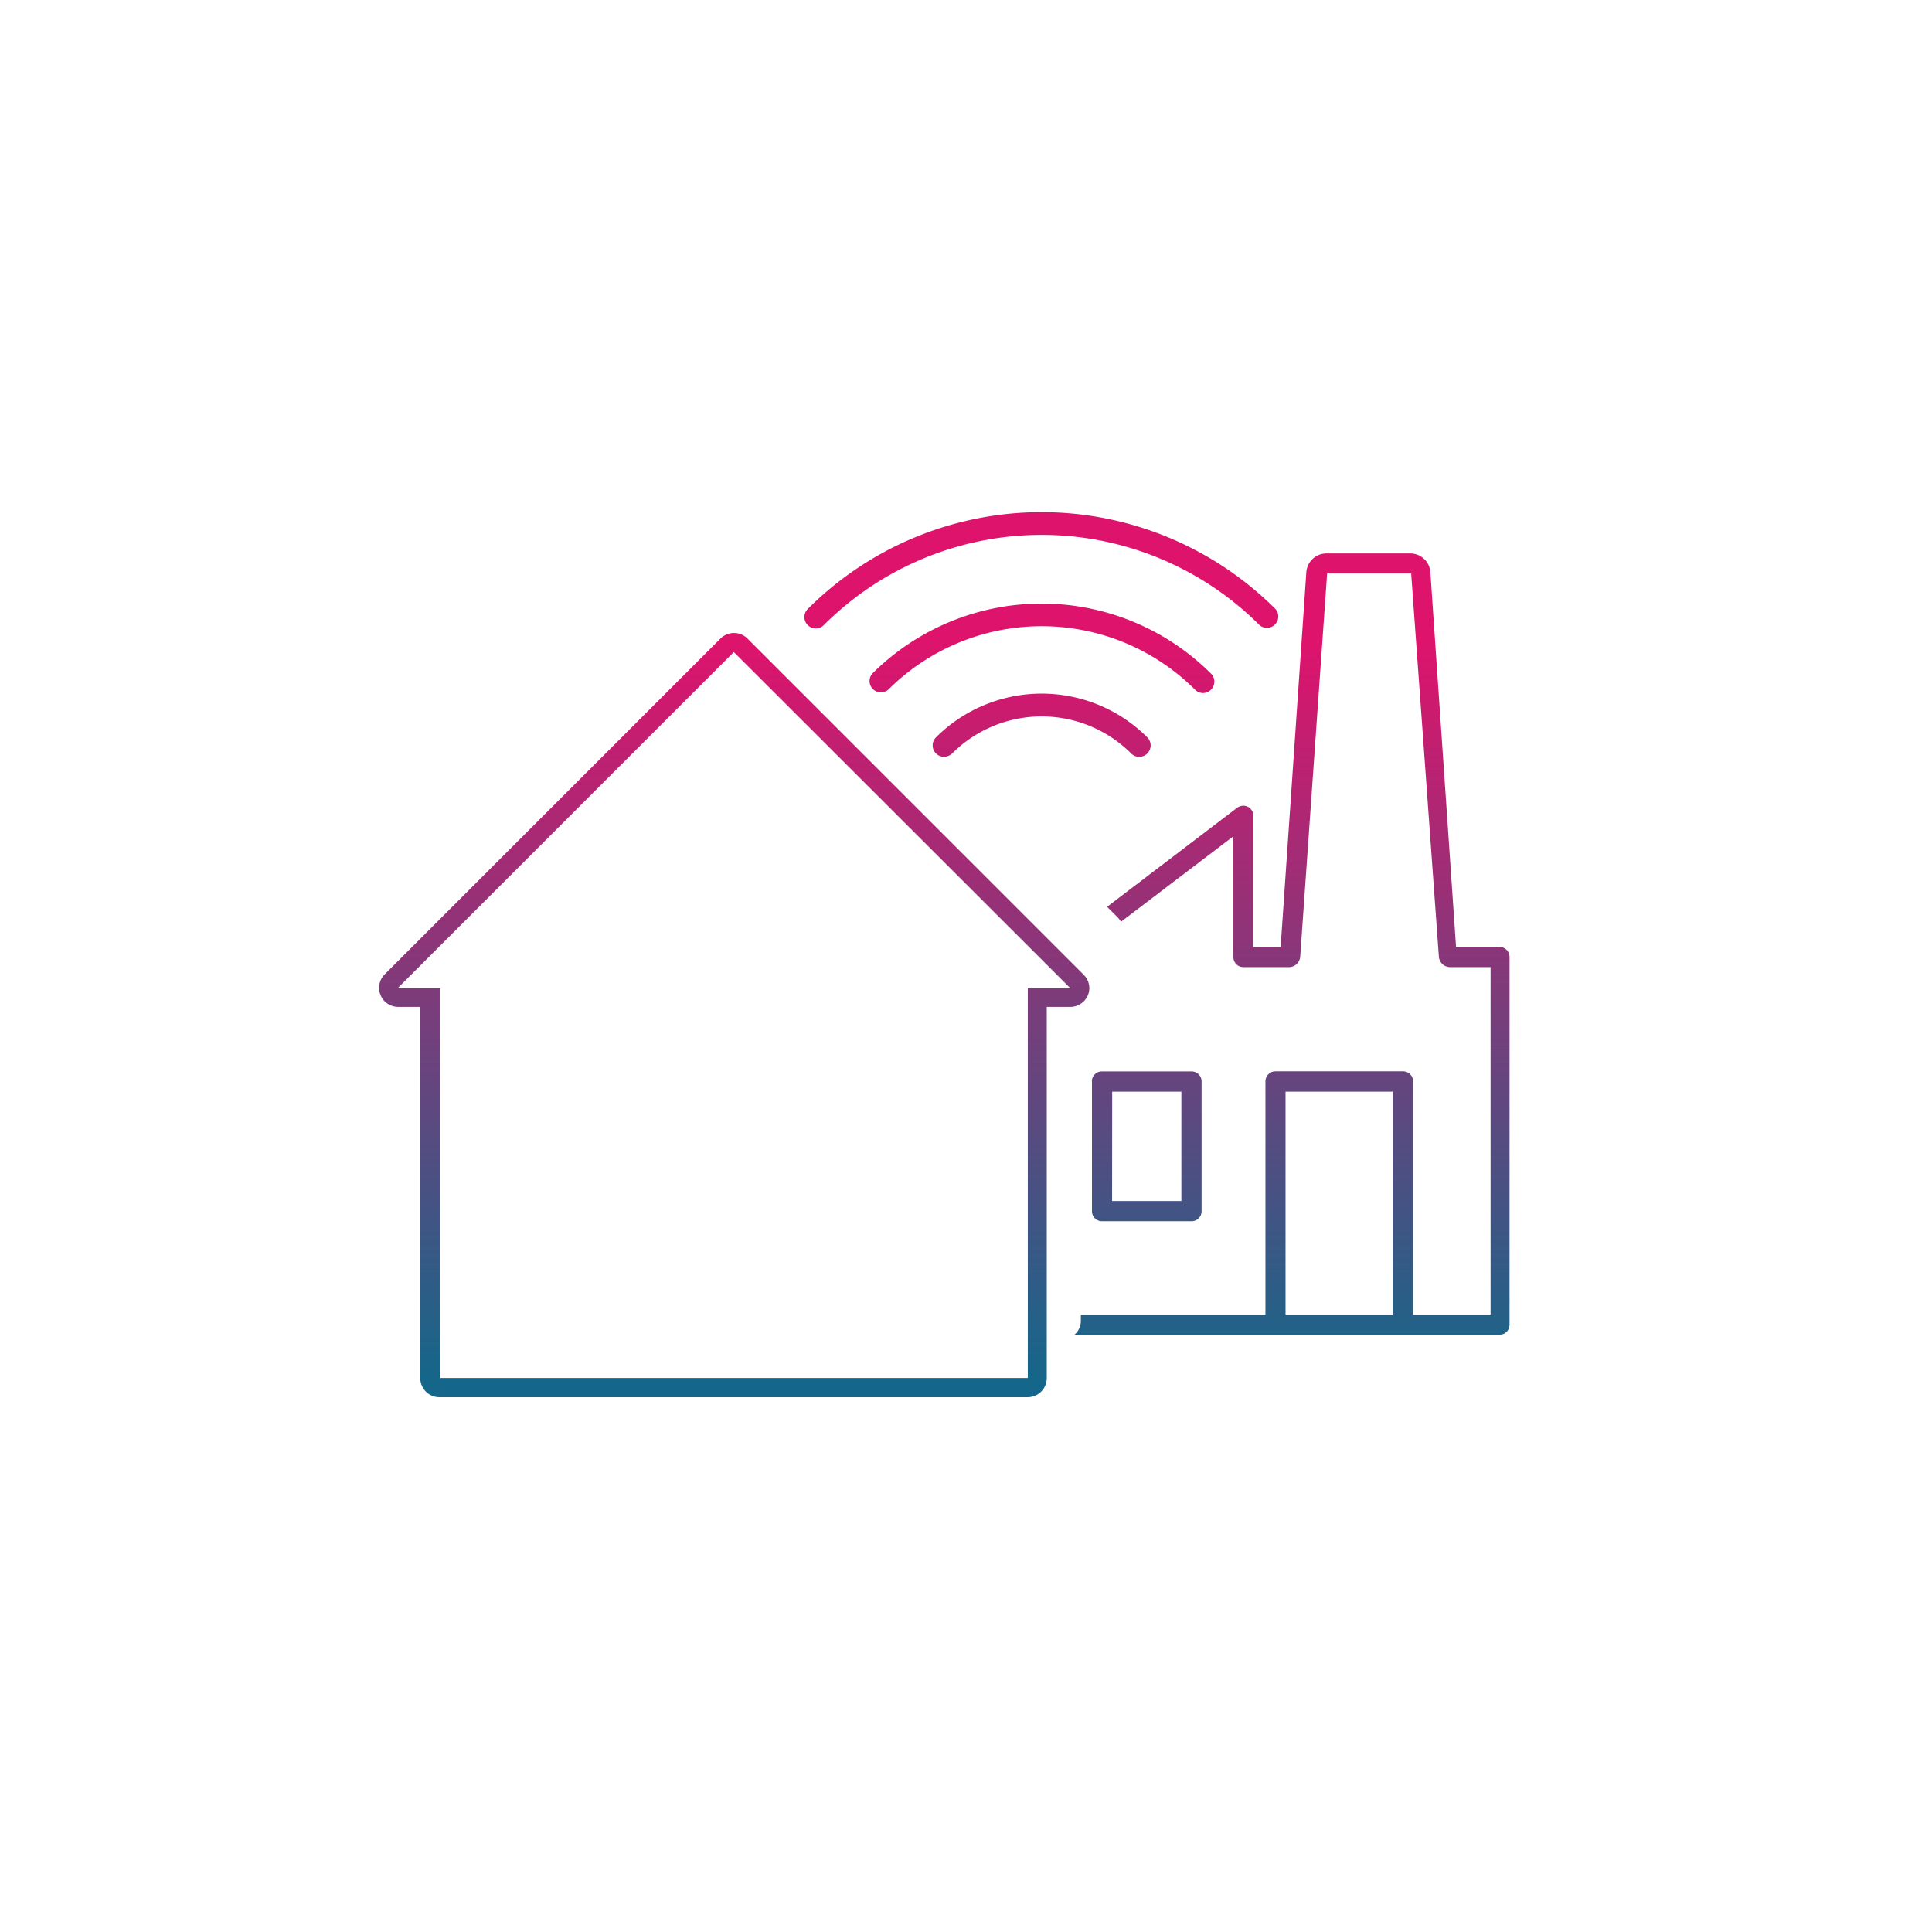 <svg id="Ebene_1" data-name="Ebene 1" xmlns="http://www.w3.org/2000/svg" xmlns:xlink="http://www.w3.org/1999/xlink" viewBox="0 0 170.08 170.08"><defs><style>.cls-1{fill:url(#Unbenannter_Verlauf_39);}.cls-2{fill:url(#Unbenannter_Verlauf_39-2);}.cls-3{fill:url(#Unbenannter_Verlauf_39-3);}.cls-4{fill:url(#Unbenannter_Verlauf_39-4);}.cls-5{fill:url(#Unbenannter_Verlauf_39-5);}.cls-6{fill:url(#Unbenannter_Verlauf_39-6);}</style><linearGradient id="Unbenannter_Verlauf_39" x1="64.62" y1="121.59" x2="64.62" y2="56.32" gradientUnits="userSpaceOnUse"><stop offset="0" stop-color="#14678a"/><stop offset="1" stop-color="#de136c"/></linearGradient><linearGradient id="Unbenannter_Verlauf_39-2" x1="100.96" y1="121.59" x2="100.96" y2="56.32" xlink:href="#Unbenannter_Verlauf_39"/><linearGradient id="Unbenannter_Verlauf_39-3" x1="91.69" y1="121.59" x2="91.69" y2="56.32" xlink:href="#Unbenannter_Verlauf_39"/><linearGradient id="Unbenannter_Verlauf_39-4" x1="91.69" y1="121.59" x2="91.69" y2="56.32" xlink:href="#Unbenannter_Verlauf_39"/><linearGradient id="Unbenannter_Verlauf_39-5" x1="91.7" y1="121.59" x2="91.7" y2="56.32" xlink:href="#Unbenannter_Verlauf_39"/><linearGradient id="Unbenannter_Verlauf_39-6" x1="113.75" y1="121.59" x2="113.75" y2="56.32" xlink:href="#Unbenannter_Verlauf_39"/></defs><path class="cls-1" d="M95.9,87a1.69,1.69,0,0,0-.5-1.19h0l-29.6-29.6a1.68,1.68,0,0,0-2.37,0l-29.6,29.6A1.68,1.68,0,0,0,35,88.64h2v32.63A1.68,1.68,0,0,0,38.75,123H90.47a1.68,1.68,0,0,0,1.68-1.68V88.64h2.07A1.68,1.68,0,0,0,95.9,87Zm-5.42,0v34.31H38.76V87H35l29.6-29.6L94.23,87Z"/><path class="cls-2" d="M96.13,95.21v11.41a.88.88,0,0,0,.88.89h7.89a.88.88,0,0,0,.88-.89h0V95.21a.88.88,0,0,0-.88-.89H97a.88.88,0,0,0-.88.89Zm1.78.89H104v9.63h-6.1Z"/><path class="cls-3" d="M71.81,55.32a1,1,0,0,0,.71-.29,27.13,27.13,0,0,1,38.36,0,1,1,0,0,0,1.41-1.41,29.12,29.12,0,0,0-41.19,0,1,1,0,0,0,.71,1.7Z"/><path class="cls-4" d="M101,66.33a1,1,0,0,0,0-1.42,13.16,13.16,0,0,0-18.6,0,1,1,0,0,0,.71,1.71,1.05,1.05,0,0,0,.71-.29,11.15,11.15,0,0,1,15.76,0A1,1,0,0,0,101,66.33Z"/><path class="cls-5" d="M106.61,60.71a1,1,0,0,0,0-1.41,21.11,21.11,0,0,0-29.82,0,1,1,0,0,0,1.41,1.41,19.11,19.11,0,0,1,27,0,1,1,0,0,0,.71.3h0A1,1,0,0,0,106.61,60.71Z"/><path class="cls-6" d="M132,83.36h-3.83s0-.11,0-.16l-2.25-32.83a1.77,1.77,0,0,0-1.77-1.65h-7.4A1.78,1.78,0,0,0,115,50.37L112.75,83.2a.86.86,0,0,0,0,.16h-2.41V71.82a.89.89,0,0,0-.89-.89,1,1,0,0,0-.54.18L97.46,79.83l.94.94a1.78,1.78,0,0,1,.28.38l9.9-7.53V84.25a.88.88,0,0,0,.88.89h4a1,1,0,0,0,1-.9l2.37-33.75h7.4l2.44,33.75a1,1,0,0,0,1,.9h3.55v30.59H124.4V95.2a.89.89,0,0,0-.89-.89H112.29a.89.89,0,0,0-.89.89h0v20.53H95.15v.54a1.62,1.62,0,0,1-.56,1.23H132a.88.88,0,0,0,.89-.88h0V84.25A.89.89,0,0,0,132,83.36Zm-9.39,32.37h-9.44V96.1h9.44Z"/></svg>